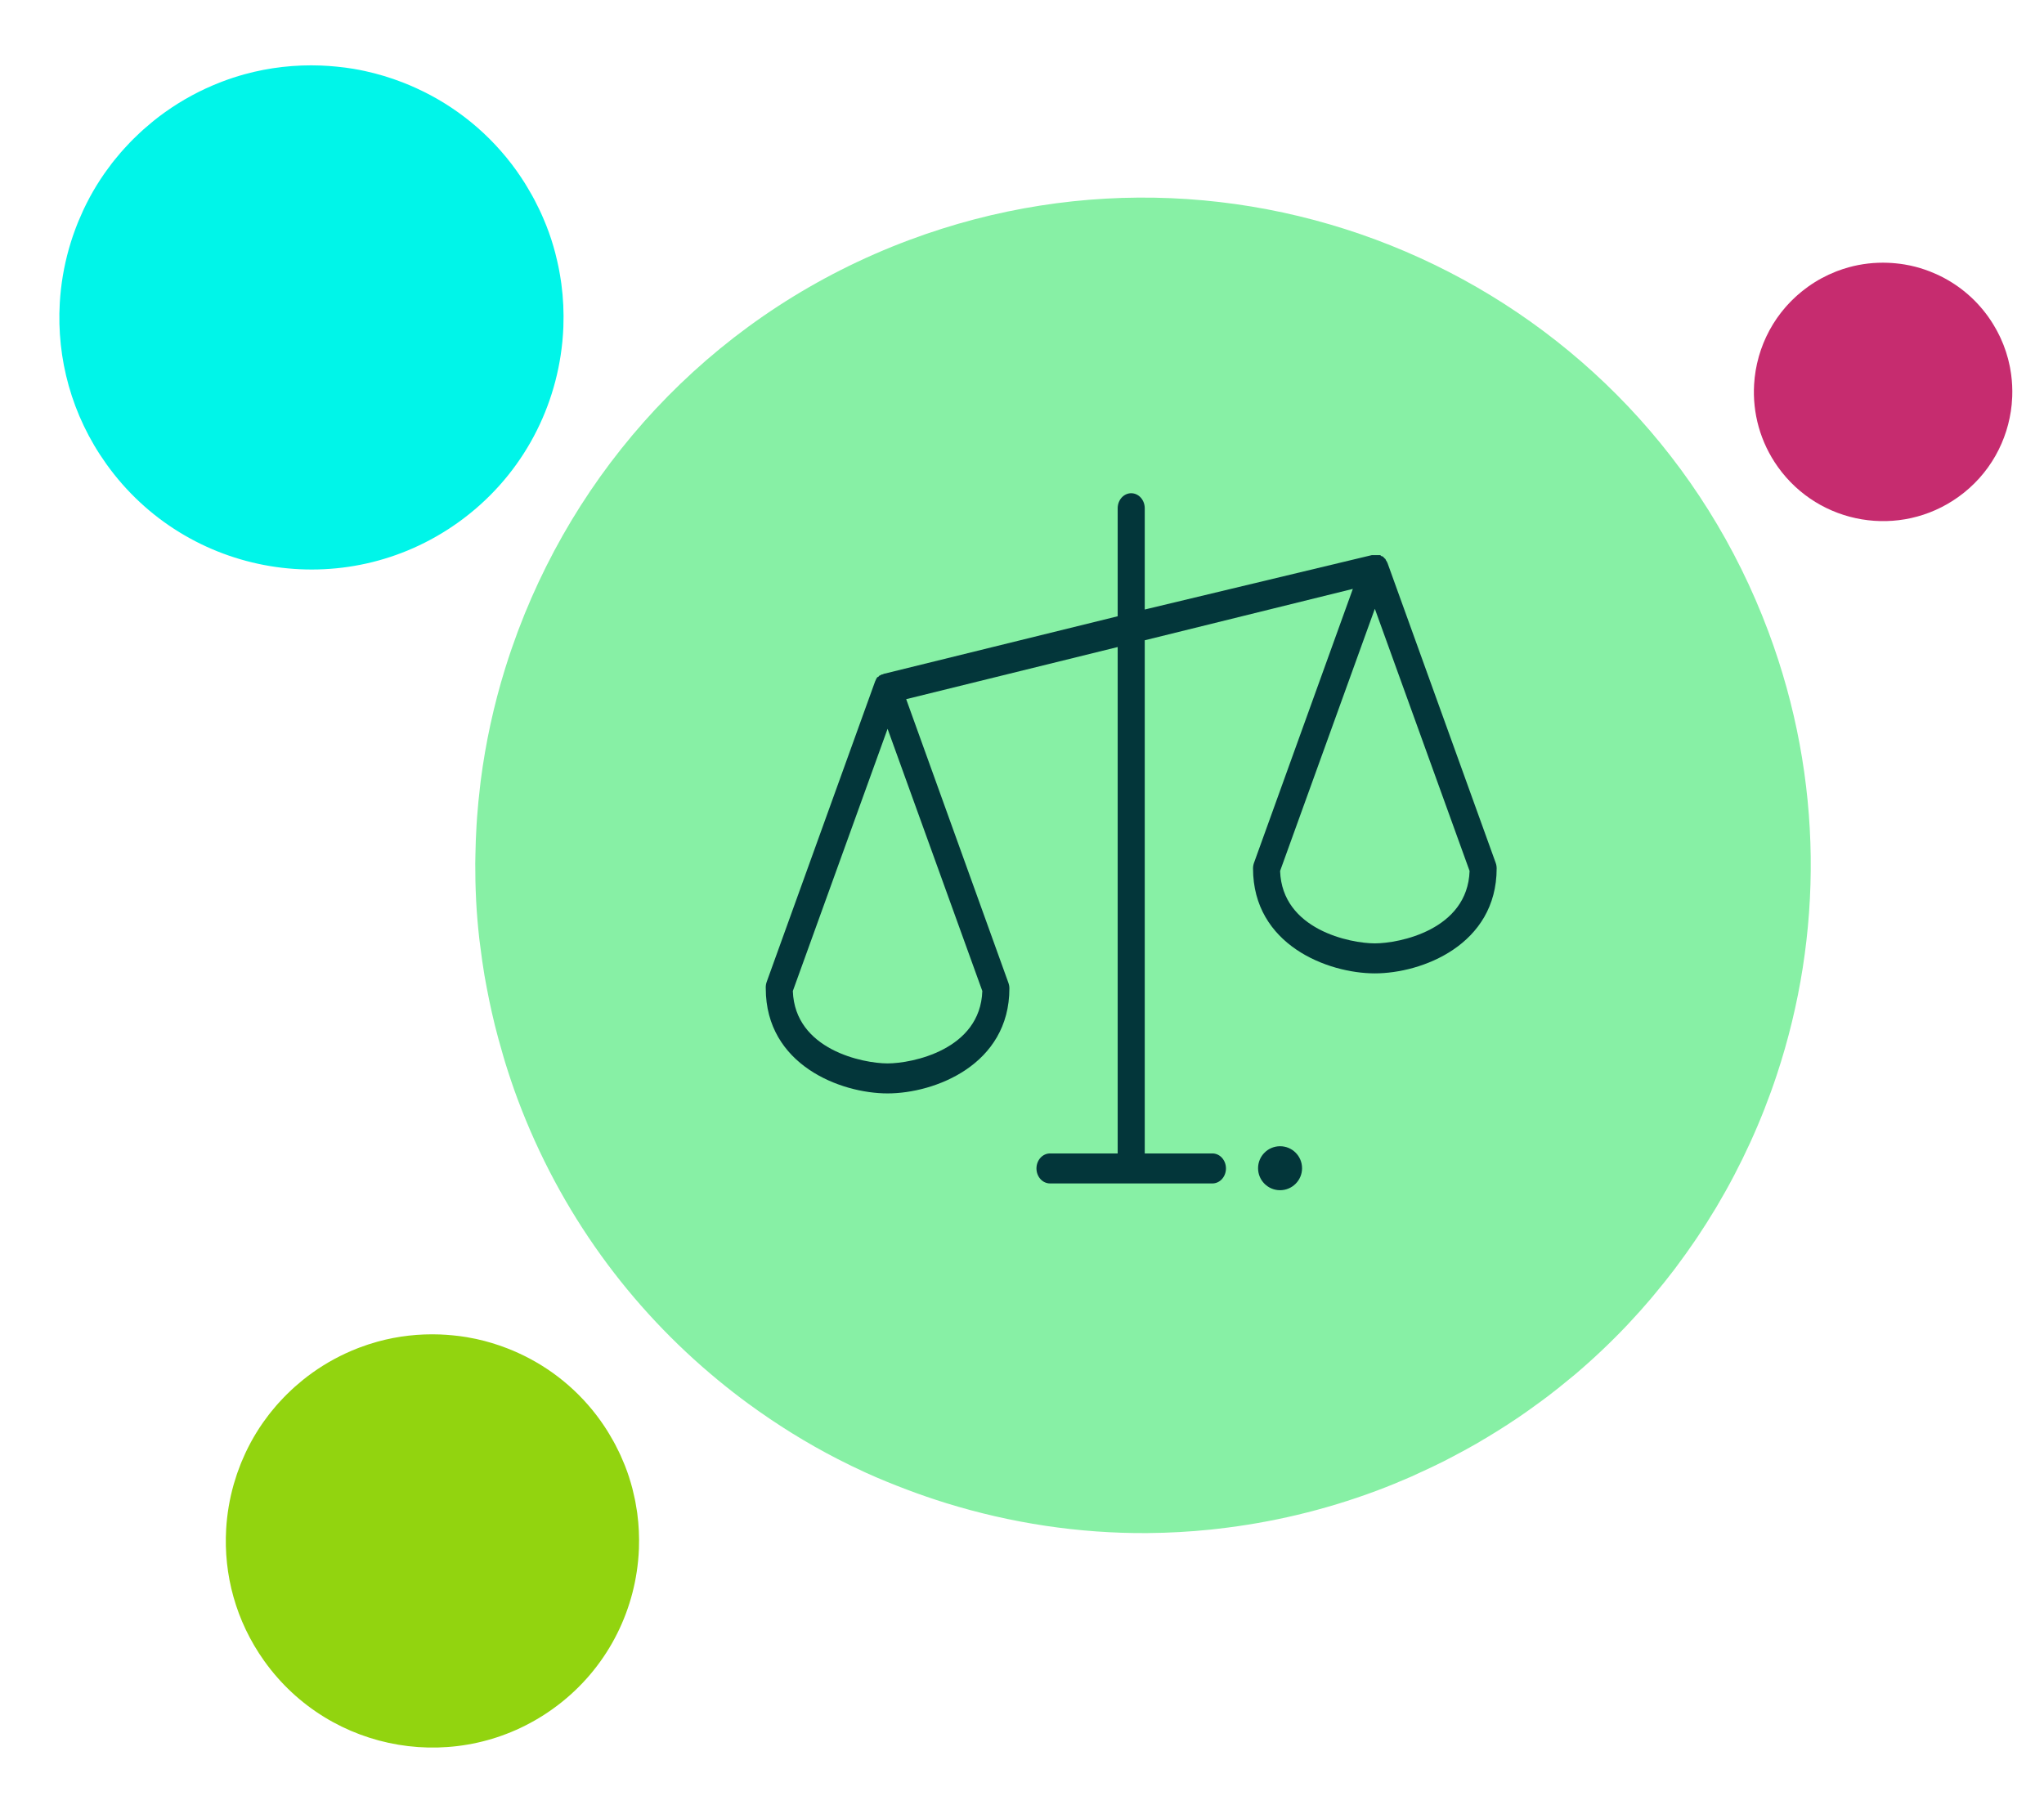 <svg width="173" height="152" viewBox="0 0 173 152" fill="none" xmlns="http://www.w3.org/2000/svg">
<path d="M139.739 109.918C139.851 109.787 139.958 109.652 140.069 109.519C140.606 108.878 141.128 108.226 141.634 107.563C141.751 107.41 141.865 107.256 141.979 107.102C142.477 106.436 142.96 105.759 143.426 105.073C143.522 104.932 143.619 104.791 143.713 104.649C144.206 103.909 144.682 103.159 145.14 102.397C145.191 102.312 145.246 102.226 145.297 102.14C147.388 98.618 149.094 94.881 150.383 90.993C150.384 90.992 150.384 90.989 150.384 90.988C154.295 79.182 154.366 66.018 149.672 53.462C138.743 24.229 106.184 9.391 76.951 20.32C61.048 26.266 49.42 38.618 43.868 53.348C43.844 53.411 43.82 53.476 43.796 53.539C43.442 54.491 43.112 55.45 42.809 56.419C42.787 56.488 42.764 56.557 42.743 56.626C41.795 59.695 41.105 62.849 40.691 66.059C40.669 66.228 40.652 66.399 40.632 66.569C40.528 67.43 40.444 68.293 40.38 69.16C40.362 69.409 40.346 69.658 40.331 69.907C40.281 70.731 40.252 71.557 40.238 72.386C40.235 72.625 40.226 72.863 40.225 73.103C40.223 74.096 40.243 75.091 40.293 76.09C40.296 76.144 40.295 76.199 40.299 76.253C40.355 77.32 40.446 78.388 40.565 79.457C40.59 79.687 40.627 79.917 40.655 80.147C40.756 80.956 40.87 81.763 41.005 82.573C41.064 82.921 41.132 83.269 41.197 83.617C41.329 84.32 41.474 85.022 41.633 85.723C41.717 86.092 41.802 86.46 41.894 86.829C42.073 87.548 42.271 88.265 42.48 88.982C42.574 89.308 42.661 89.633 42.763 89.958C43.082 90.985 43.423 92.009 43.804 93.028C43.805 93.033 43.807 93.037 43.809 93.042C47.411 102.677 53.373 110.735 60.781 116.836C61.625 117.531 62.486 118.204 63.367 118.847C65.748 120.587 68.252 122.146 70.866 123.491C71.669 123.904 72.483 124.299 73.306 124.674C74.434 125.188 75.584 125.651 76.745 126.091C77.852 126.511 78.972 126.896 80.105 127.247C85.57 128.934 91.306 129.816 97.129 129.777C97.158 129.776 97.188 129.774 97.217 129.774C98.956 129.759 100.703 129.661 102.453 129.482C102.65 129.461 102.847 129.438 103.045 129.415C107.558 128.905 112.083 127.847 116.53 126.184C117.515 125.816 118.479 125.419 119.431 125.003C119.735 124.87 120.028 124.724 120.328 124.588C120.972 124.292 121.611 123.994 122.239 123.677C122.581 123.505 122.915 123.323 123.253 123.145C123.828 122.839 124.399 122.53 124.96 122.207C125.296 122.014 125.627 121.816 125.957 121.616C126.513 121.282 127.06 120.939 127.601 120.588C127.91 120.386 128.219 120.184 128.524 119.977C129.087 119.594 129.639 119.2 130.185 118.799C130.446 118.608 130.71 118.42 130.966 118.224C131.593 117.748 132.203 117.257 132.806 116.758C132.967 116.624 133.132 116.497 133.291 116.362C134.856 115.034 136.339 113.629 137.738 112.153C137.784 112.105 137.826 112.054 137.873 112.006C138.514 111.325 139.135 110.629 139.739 109.918Z" fill="#87F0A5"/>
<path fill-rule="evenodd" clip-rule="evenodd" d="M117.424 47.627L126.588 73.03C126.644 73.181 126.674 73.343 126.674 73.506C126.674 79.984 120.345 82.397 116.364 82.397C112.383 82.397 106.054 79.984 106.054 73.506C106.054 73.343 106.084 73.181 106.14 73.03L114.502 49.85L96.889 54.2V97.639H102.617C102.921 97.639 103.212 97.773 103.427 98.011C103.642 98.249 103.763 98.572 103.763 98.909C103.763 99.246 103.642 99.569 103.427 99.807C103.212 100.046 102.921 100.179 102.617 100.179H88.87C88.566 100.179 88.275 100.046 88.06 99.807C87.845 99.569 87.724 99.246 87.724 98.909C87.724 98.572 87.845 98.249 88.06 98.011C88.275 97.773 88.566 97.639 88.87 97.639H94.598V54.772L76.698 59.185L85.347 83.191C85.403 83.342 85.433 83.504 85.433 83.667C85.433 90.145 79.104 92.558 75.123 92.558C71.142 92.558 64.813 90.145 64.813 83.667C64.801 83.472 64.831 83.276 64.899 83.096L74.063 57.693L74.149 57.502C74.149 57.486 74.156 57.478 74.163 57.471C74.171 57.463 74.178 57.455 74.178 57.439L74.264 57.312H74.321L74.436 57.185H74.464L74.636 57.09H74.693L74.837 57.026H74.865L94.598 52.168V43.023C94.598 42.686 94.719 42.363 94.933 42.124C95.148 41.886 95.44 41.752 95.743 41.752C96.047 41.752 96.339 41.886 96.553 42.124C96.768 42.363 96.889 42.686 96.889 43.023V51.596L116.106 46.992H116.822L116.937 47.087H116.994C117.053 47.111 117.103 47.155 117.137 47.214C117.145 47.214 117.152 47.217 117.158 47.223C117.163 47.229 117.166 47.237 117.166 47.246C117.223 47.278 117.28 47.341 117.28 47.373C117.28 47.389 117.288 47.397 117.295 47.405C117.302 47.413 117.309 47.42 117.309 47.436L117.395 47.563C117.395 47.595 117.395 47.627 117.424 47.627ZM67.104 83.89C67.276 88.875 73.061 90.018 75.123 90.018C77.185 90.018 82.97 88.875 83.142 83.89L75.123 61.694L67.104 83.89ZM108.345 73.728C108.517 78.714 114.302 79.857 116.364 79.857C118.426 79.857 124.211 78.714 124.383 73.728L116.364 51.533L108.345 73.728ZM108.342 97.029C107.314 97.029 106.48 97.862 106.48 98.891C106.48 99.919 107.314 100.752 108.342 100.752C109.37 100.752 110.204 99.919 110.204 98.891C110.204 97.862 109.37 97.029 108.342 97.029Z" fill="#03363A"/>
<path d="M7.093 17.696C7.065 17.755 7.039 17.815 7.011 17.874C6.879 18.161 6.752 18.45 6.632 18.741C6.605 18.808 6.578 18.875 6.551 18.942C6.435 19.234 6.325 19.528 6.222 19.825C6.2 19.885 6.179 19.946 6.158 20.007C6.051 20.325 5.95 20.645 5.858 20.967C5.848 21.004 5.836 21.041 5.826 21.077C5.407 22.566 5.15 24.096 5.06 25.64L5.06 25.642C4.787 30.331 6.048 35.14 8.988 39.261C15.832 48.856 29.158 51.086 38.754 44.242C43.974 40.519 47.008 34.877 47.593 28.961C47.596 28.936 47.598 28.91 47.601 28.884C47.637 28.503 47.663 28.121 47.68 27.737C47.68 27.71 47.682 27.683 47.683 27.656C47.729 26.443 47.672 25.225 47.51 24.014C47.501 23.95 47.491 23.887 47.482 23.823C47.435 23.498 47.381 23.175 47.32 22.852C47.303 22.76 47.284 22.668 47.265 22.575C47.202 22.27 47.133 21.966 47.056 21.662C47.035 21.575 47.014 21.486 46.991 21.399C46.895 21.037 46.791 20.675 46.675 20.316C46.668 20.297 46.663 20.276 46.656 20.257C46.532 19.874 46.394 19.492 46.246 19.115C46.215 19.033 46.178 18.953 46.146 18.872C46.03 18.587 45.91 18.303 45.781 18.021C45.726 17.9 45.667 17.78 45.609 17.659C45.492 17.415 45.371 17.174 45.244 16.933C45.177 16.807 45.11 16.681 45.041 16.556C44.905 16.311 44.763 16.068 44.617 15.827C44.551 15.718 44.487 15.607 44.418 15.499C44.201 15.155 43.976 14.815 43.738 14.481C43.737 14.479 43.737 14.478 43.736 14.476C41.479 11.313 38.517 8.956 35.218 7.456C34.843 7.284 34.463 7.123 34.079 6.975C33.04 6.573 31.974 6.249 30.889 6.014C30.556 5.941 30.22 5.877 29.884 5.821C29.422 5.743 28.957 5.687 28.491 5.64C28.046 5.595 27.599 5.564 27.152 5.547C24.993 5.465 22.815 5.705 20.695 6.288C20.684 6.291 20.674 6.295 20.663 6.297C20.03 6.473 19.403 6.679 18.782 6.916C18.712 6.942 18.642 6.97 18.572 6.998C16.976 7.625 15.429 8.454 13.969 9.495C13.646 9.725 13.333 9.964 13.026 10.209C12.929 10.287 12.835 10.369 12.74 10.448C12.534 10.619 12.33 10.79 12.132 10.967C12.024 11.064 11.92 11.162 11.814 11.26C11.634 11.428 11.456 11.597 11.283 11.77C11.179 11.873 11.078 11.977 10.977 12.082C10.807 12.258 10.641 12.437 10.478 12.618C10.384 12.722 10.292 12.826 10.201 12.931C10.033 13.125 9.87 13.323 9.71 13.523C9.633 13.618 9.556 13.713 9.481 13.809C9.299 14.044 9.124 14.283 8.953 14.524C8.908 14.588 8.86 14.651 8.816 14.716C8.374 15.353 7.97 16.01 7.604 16.685C7.593 16.708 7.582 16.731 7.57 16.752C7.403 17.064 7.244 17.378 7.093 17.696Z" fill="#00F5E9"/>
<path d="M20.808 122.922C20.785 122.97 20.764 123.019 20.741 123.067C20.633 123.302 20.529 123.539 20.43 123.778C20.407 123.832 20.386 123.888 20.364 123.943C20.268 124.182 20.179 124.423 20.094 124.666C20.076 124.716 20.059 124.766 20.042 124.815C19.954 125.076 19.872 125.339 19.796 125.603C19.787 125.633 19.778 125.663 19.77 125.692C19.427 126.913 19.216 128.167 19.142 129.433C19.142 129.433 19.142 129.434 19.142 129.435C18.919 133.278 19.952 137.219 22.361 140.597C27.97 148.462 38.894 150.29 46.759 144.68C51.037 141.629 53.525 137.003 54.004 132.155C54.007 132.134 54.008 132.113 54.01 132.092C54.04 131.779 54.062 131.466 54.075 131.152C54.076 131.129 54.077 131.107 54.078 131.085C54.115 130.091 54.069 129.093 53.936 128.1C53.929 128.047 53.921 127.995 53.913 127.943C53.874 127.677 53.83 127.413 53.78 127.148C53.766 127.072 53.751 126.996 53.735 126.921C53.684 126.67 53.626 126.421 53.564 126.172C53.546 126.101 53.529 126.029 53.511 125.956C53.431 125.66 53.346 125.364 53.251 125.069C53.246 125.053 53.242 125.036 53.237 125.021C53.134 124.706 53.022 124.394 52.9 124.084C52.874 124.017 52.844 123.951 52.818 123.885C52.723 123.651 52.624 123.418 52.519 123.188C52.473 123.088 52.425 122.99 52.378 122.891C52.282 122.691 52.183 122.493 52.079 122.296C52.024 122.193 51.969 122.09 51.912 121.987C51.801 121.786 51.684 121.587 51.564 121.39C51.51 121.3 51.458 121.209 51.402 121.121C51.224 120.839 51.039 120.56 50.844 120.286C50.844 120.285 50.843 120.283 50.842 120.282C48.993 117.69 46.565 115.758 43.861 114.528C43.553 114.387 43.242 114.255 42.927 114.134C42.075 113.804 41.202 113.539 40.313 113.346C40.04 113.287 39.764 113.234 39.489 113.188C39.11 113.124 38.729 113.078 38.347 113.04C37.983 113.003 37.616 112.978 37.25 112.963C35.48 112.897 33.695 113.092 31.957 113.571C31.948 113.573 31.939 113.576 31.931 113.579C31.413 113.722 30.898 113.892 30.389 114.085C30.332 114.107 30.274 114.131 30.217 114.153C28.909 114.667 27.641 115.345 26.445 116.199C26.18 116.388 25.922 116.584 25.671 116.785C25.591 116.848 25.515 116.916 25.437 116.981C25.268 117.121 25.1 117.261 24.938 117.406C24.85 117.485 24.764 117.566 24.677 117.646C24.53 117.784 24.385 117.922 24.243 118.064C24.157 118.148 24.075 118.234 23.992 118.32C23.852 118.464 23.716 118.611 23.583 118.759C23.506 118.844 23.43 118.93 23.355 119.016C23.218 119.175 23.085 119.338 22.953 119.501C22.891 119.579 22.827 119.656 22.766 119.735C22.617 119.928 22.473 120.124 22.333 120.321C22.296 120.374 22.256 120.426 22.22 120.479C21.858 121.001 21.528 121.54 21.227 122.093C21.218 122.111 21.209 122.129 21.199 122.148C21.062 122.403 20.932 122.661 20.808 122.922Z" fill="#92D40F"/>
<path d="M149.506 28.473C149.491 28.503 149.478 28.534 149.464 28.564C149.395 28.71 149.331 28.859 149.269 29.009C149.255 29.042 149.241 29.077 149.228 29.111C149.168 29.261 149.111 29.412 149.059 29.563C149.048 29.595 149.037 29.626 149.027 29.657C148.971 29.82 148.92 29.984 148.872 30.149C148.867 30.169 148.861 30.187 148.857 30.206C148.641 30.969 148.51 31.753 148.464 32.545C148.324 34.948 148.97 37.413 150.476 39.526C153.984 44.444 160.816 45.587 165.734 42.079C168.409 40.171 169.964 37.279 170.265 34.246C170.266 34.233 170.267 34.221 170.268 34.207C170.287 34.012 170.301 33.816 170.308 33.619C170.309 33.605 170.31 33.591 170.311 33.577C170.334 32.956 170.305 32.332 170.221 31.711C170.217 31.678 170.212 31.645 170.207 31.613C170.184 31.446 170.156 31.281 170.125 31.116C170.116 31.068 170.106 31.021 170.096 30.974C170.064 30.817 170.029 30.661 169.989 30.506C169.978 30.46 169.968 30.415 169.956 30.371C169.907 30.184 169.853 30 169.793 29.816C169.791 29.806 169.788 29.795 169.784 29.785C169.72 29.589 169.65 29.394 169.574 29.199C169.558 29.158 169.539 29.117 169.522 29.075C169.463 28.929 169.401 28.784 169.336 28.64C169.307 28.577 169.277 28.515 169.248 28.453C169.187 28.329 169.125 28.205 169.06 28.081C169.026 28.017 168.992 27.952 168.956 27.888C168.887 27.763 168.814 27.638 168.739 27.515C168.705 27.459 168.672 27.402 168.637 27.347C168.526 27.171 168.411 26.996 168.288 26.825C168.288 26.824 168.288 26.823 168.287 26.822C167.13 25.201 165.612 23.994 163.922 23.223C163.729 23.136 163.535 23.053 163.338 22.977C162.805 22.771 162.259 22.605 161.703 22.484C161.532 22.448 161.36 22.414 161.187 22.386C160.95 22.346 160.712 22.317 160.473 22.293C160.245 22.27 160.016 22.254 159.787 22.245C158.681 22.203 157.564 22.326 156.478 22.625L156.461 22.63C156.137 22.72 155.815 22.826 155.497 22.947C155.461 22.96 155.425 22.975 155.389 22.989C154.571 23.31 153.778 23.735 153.03 24.269C152.865 24.387 152.704 24.509 152.547 24.635C152.496 24.675 152.449 24.717 152.4 24.757C152.295 24.845 152.19 24.932 152.088 25.023C152.033 25.073 151.98 25.124 151.925 25.174C151.833 25.26 151.742 25.346 151.653 25.435C151.6 25.487 151.548 25.541 151.496 25.595C151.409 25.686 151.324 25.777 151.24 25.87C151.193 25.923 151.145 25.976 151.099 26.03C151.013 26.13 150.929 26.231 150.847 26.334C150.808 26.383 150.768 26.431 150.73 26.48C150.636 26.6 150.547 26.723 150.459 26.847C150.436 26.879 150.411 26.912 150.388 26.945C150.162 27.271 149.956 27.609 149.768 27.954C149.762 27.966 149.756 27.978 149.75 27.989C149.664 28.149 149.583 28.31 149.506 28.473Z" fill="#C62C6F"/>
</svg>
